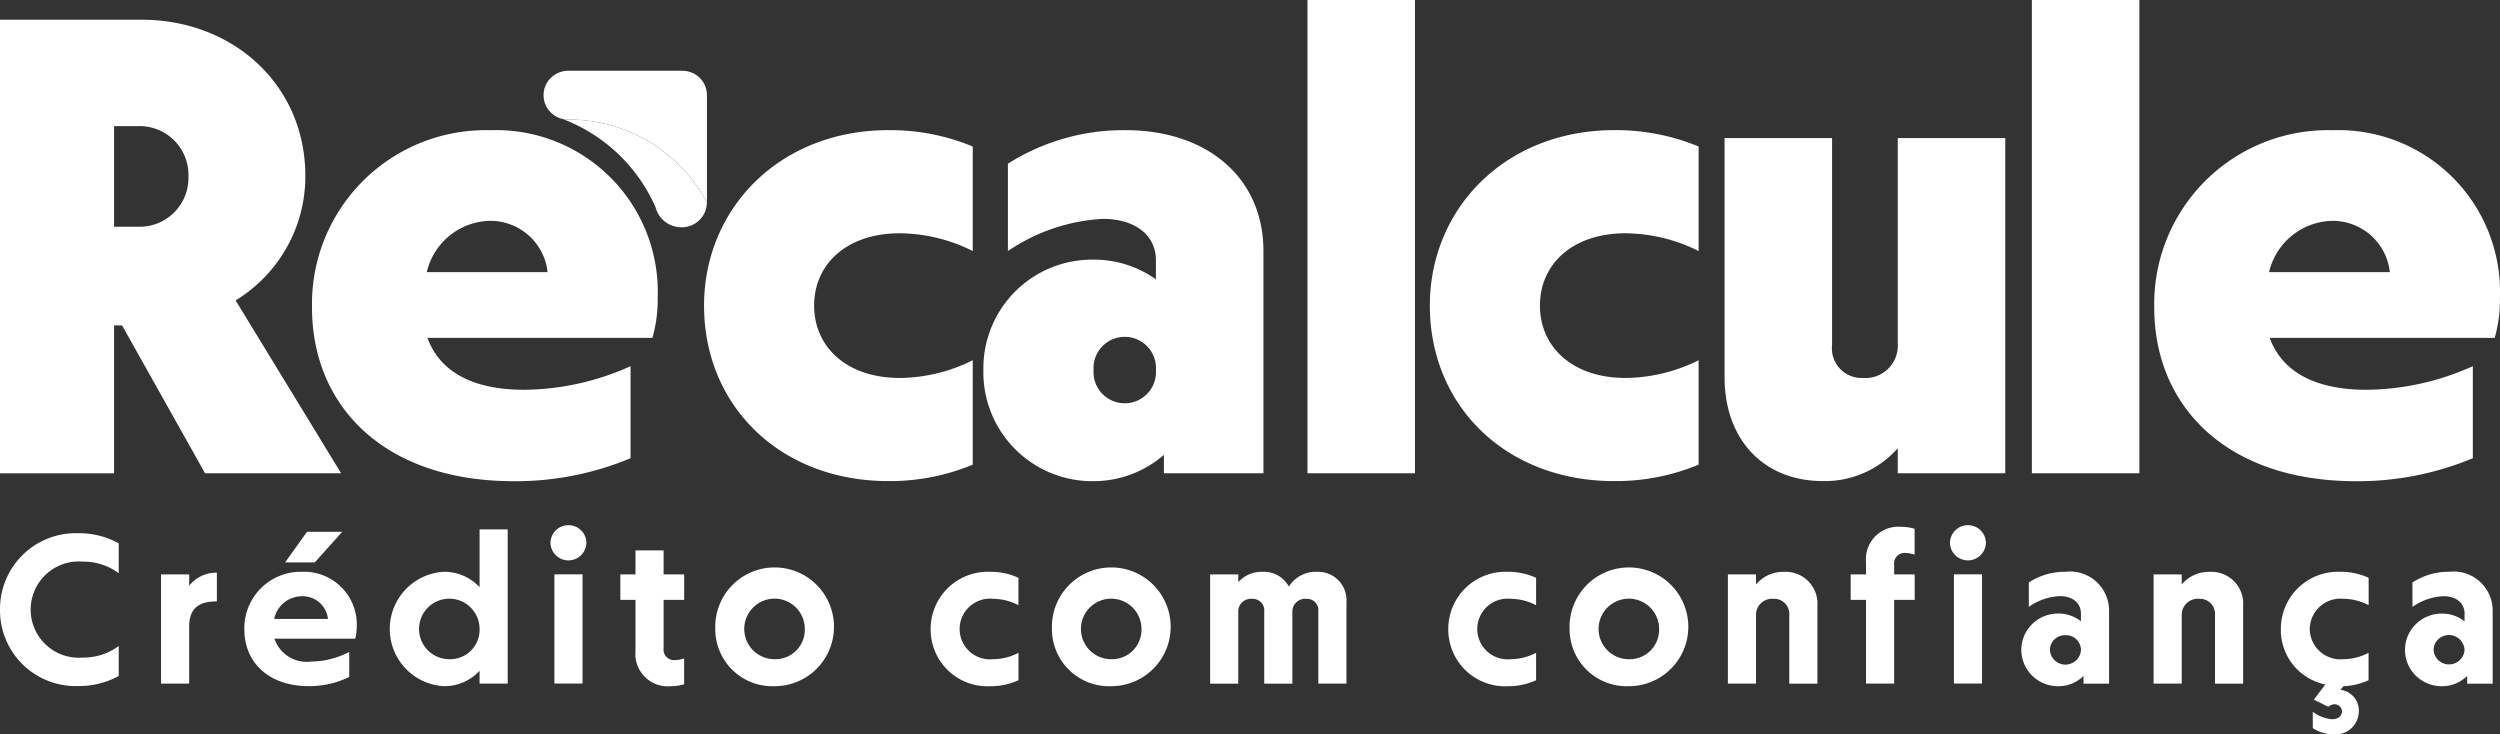 <svg id="Logo-recalcule" xmlns="http://www.w3.org/2000/svg" width="160" height="47" viewBox="0 0 160 47">
  <rect x="0" y="0" width="160" height="47" fill="#333333" stroke="none"/>
  <path id="Caminho_160" data-name="Caminho 160" d="M7.813,20.8H7.3v9.466H0V1.235H9.049c5.946,0,10.491,4.249,10.491,9.97a9.24,9.24,0,0,1-1.172,4.575A9.349,9.349,0,0,1,15.08,19.2l6.753,11.064H13.124ZM7.3,14.486H8.876a3.131,3.131,0,0,0,3.185-3.24,3.121,3.121,0,0,0-3.185-3.2H7.3Z" transform="translate(0 0.027)" fill="#fff"/>
  <path id="Caminho_161" data-name="Caminho 161" d="M43.651,19.384c0-6.226,4.843-11.232,11.808-11.232A13.771,13.771,0,0,1,60.848,9.2v6.689a10.607,10.607,0,0,0-4.672-1.136c-3.4,0-5.479,1.978-5.479,4.627s2.081,4.632,5.479,4.632a10.607,10.607,0,0,0,4.672-1.135v6.685a13.841,13.841,0,0,1-5.389,1.051C48.5,30.617,43.651,25.779,43.651,19.384Z" transform="translate(1.408 0.177)" fill="#fff"/>
  <path id="Caminho_162" data-name="Caminho 162" d="M78.894,15.893V30.112H72.523V28.934a6.866,6.866,0,0,1-4.545,1.683,6.968,6.968,0,0,1-7.008-7.11,6.956,6.956,0,0,1,7.008-7.067A6.857,6.857,0,0,1,72.012,17.7V16.482c0-1.6-1.317-2.651-3.4-2.651a11.915,11.915,0,0,0-6.073,2.061V10.3a13.822,13.822,0,0,1,7.518-2.146C75.326,8.152,78.894,11.223,78.894,15.893Zm-6.881,7.614a2,2,0,1,0-3.992,0,2,2,0,1,0,3.992,0Z" transform="translate(1.967 0.177)" fill="#fff"/>
  <path id="Caminho_163" data-name="Caminho 163" d="M81.063,0h6.88V30.289h-6.88Z" transform="translate(2.615)" fill="#fff"/>
  <path id="Caminho_164" data-name="Caminho 164" d="M88.65,19.384c0-6.226,4.842-11.232,11.807-11.232A13.817,13.817,0,0,1,105.852,9.2v6.689a10.611,10.611,0,0,0-4.677-1.136c-3.4,0-5.479,1.978-5.479,4.627s2.081,4.632,5.479,4.632a10.647,10.647,0,0,0,4.677-1.135v6.685a13.846,13.846,0,0,1-5.395,1.051C93.491,30.617,88.65,25.779,88.65,19.384Z" transform="translate(2.86 0.177)" fill="#fff"/>
  <path id="Caminho_165" data-name="Caminho 165" d="M124.888,8.647V30.1h-6.881V28.5a6.217,6.217,0,0,1-4.8,2.1c-3.737,0-6.284-2.608-6.284-6.646V8.647h6.88V21.9a1.89,1.89,0,0,0,1.954,2.1,2.075,2.075,0,0,0,2.25-2.187V8.647Z" transform="translate(3.45 0.188)" fill="#fff"/>
  <path id="Caminho_166" data-name="Caminho 166" d="M125.975,0h6.881V30.289h-6.881Z" transform="translate(4.065)" fill="#fff"/>
  <path id="Caminho_167" data-name="Caminho 167" d="M155.352,21.446h-14.4c.765,2.1,2.8,3.323,6.2,3.323a16.858,16.858,0,0,0,6.8-1.511v5.89a19.1,19.1,0,0,1-7.476,1.472c-8.324,0-12.913-4.834-12.913-11.105A11.124,11.124,0,0,1,144.987,8.156a10.347,10.347,0,0,1,10.7,10.686A8.946,8.946,0,0,1,155.352,21.446Zm-14.437-4.206h7.726a3.679,3.679,0,0,0-3.694-3.282,4.241,4.241,0,0,0-4.035,3.282Z" transform="translate(4.309 0.177)" fill="#fff"/>
  <path id="Caminho_168" data-name="Caminho 168" d="M41.132,21.446h-14.4c.765,2.1,2.8,3.323,6.2,3.323a16.857,16.857,0,0,0,6.8-1.511v5.89a19.09,19.09,0,0,1-7.475,1.472c-8.325,0-12.912-4.834-12.912-11.105A11.124,11.124,0,0,1,30.769,8.156a10.347,10.347,0,0,1,10.7,10.686A8.993,8.993,0,0,1,41.132,21.446ZM26.694,17.239h7.727a3.68,3.68,0,0,0-3.695-3.282,4.241,4.241,0,0,0-4.035,3.282Z" transform="translate(0.624 0.177)" fill="#fff"/>
  <path id="Caminho_169" data-name="Caminho 169" d="M0,38.3A4.854,4.854,0,0,1,5.024,33.4a5.3,5.3,0,0,1,2.574.645v1.913a3.793,3.793,0,0,0-2.3-.74,3.081,3.081,0,1,0,0,6.141,3.793,3.793,0,0,0,2.3-.74v1.919a5.307,5.307,0,0,1-2.574.643A4.847,4.847,0,0,1,0,38.3Z" transform="translate(0 0.726)" fill="#fff"/>
  <path id="Caminho_170" data-name="Caminho 170" d="M13.558,35.871v1.837c-1.149,0-1.772.439-1.772,1.617v3.646h-1.8V35.981h1.8v.727a2.2,2.2,0,0,1,1.772-.837Z" transform="translate(0.322 0.78)" fill="#fff"/>
  <path id="Caminho_171" data-name="Caminho 171" d="M22.248,40.149H17.072a2.186,2.186,0,0,0,2.367,1.466A5.4,5.4,0,0,0,21.863,41v1.6a5.793,5.793,0,0,1-2.589.589c-2.629,0-4.124-1.576-4.124-3.618a3.609,3.609,0,0,1,3.695-3.7,3.373,3.373,0,0,1,3.5,3.44A3.6,3.6,0,0,1,22.248,40.149Zm-5.19-1.261H20.5a1.626,1.626,0,0,0-1.675-1.452A1.818,1.818,0,0,0,17.058,38.888Zm2.6-3.618h-1.9l1.4-1.96h2.256Z" transform="translate(0.489 0.724)" fill="#fff"/>
  <path id="Caminho_172" data-name="Caminho 172" d="M31.713,33.162V43.03h-1.8v-.823a3.048,3.048,0,0,1-2.3.987,3.666,3.666,0,0,1,0-7.319,3.048,3.048,0,0,1,2.3.987v-3.7Zm-1.8,6.374a1.937,1.937,0,1,0-1.938,1.933A1.888,1.888,0,0,0,29.914,39.535Z" transform="translate(0.78 0.721)" fill="#fff"/>
  <path id="Caminho_173" data-name="Caminho 173" d="M34.132,34a1.133,1.133,0,0,1,.348-.783,1.157,1.157,0,0,1,1.6,0,1.133,1.133,0,0,1,.348.783,1.15,1.15,0,0,1-2.3,0Zm.249,2.042h1.8v6.991h-1.8Z" transform="translate(1.101 0.715)" fill="#fff"/>
  <path id="Caminho_174" data-name="Caminho 174" d="M41.229,37.642v3.1a.675.675,0,0,0,.747.754,1.83,1.83,0,0,0,.568-.11v1.659a3.036,3.036,0,0,1-.872.123,2.073,2.073,0,0,1-2.242-2.261V37.642h-.969V36.011h.969V34.476h1.8v1.535h1.316v1.631Z" transform="translate(1.241 0.749)" fill="#fff"/>
  <path id="Caminho_175" data-name="Caminho 175" d="M44.347,39.477a3.8,3.8,0,1,1,3.807,3.66A3.653,3.653,0,0,1,44.347,39.477Zm5.73,0a1.938,1.938,0,1,0-1.924,1.933A1.884,1.884,0,0,0,50.077,39.477Z" transform="translate(1.431 0.779)" fill="#fff"/>
  <path id="Caminho_176" data-name="Caminho 176" d="M57.7,39.477a3.656,3.656,0,0,1,3.819-3.659,4.19,4.19,0,0,1,1.8.384v1.754a3.535,3.535,0,0,0-1.62-.411,1.943,1.943,0,1,0,0,3.865A3.536,3.536,0,0,0,63.321,41v1.754a4.193,4.193,0,0,1-1.8.384A3.63,3.63,0,0,1,57.7,39.477Z" transform="translate(1.862 0.779)" fill="#fff"/>
  <path id="Caminho_177" data-name="Caminho 177" d="M65.221,39.477a3.8,3.8,0,1,1,3.806,3.66A3.652,3.652,0,0,1,65.221,39.477Zm5.729,0a1.937,1.937,0,1,0-1.924,1.933A1.884,1.884,0,0,0,70.95,39.477Z" transform="translate(2.104 0.779)" fill="#fff"/>
  <path id="Caminho_178" data-name="Caminho 178" d="M83.752,37.764v5.208h-1.8V38.353a.729.729,0,0,0-.762-.806.819.819,0,0,0-.9.836v4.592h-1.8V38.353a.739.739,0,0,0-.775-.806.808.808,0,0,0-.887.836v4.592h-1.8V35.982h1.8v.493a2.026,2.026,0,0,1,1.55-.658,1.813,1.813,0,0,1,1.688.946,2.03,2.03,0,0,1,1.785-.946A1.817,1.817,0,0,1,83.752,37.764Z" transform="translate(2.421 0.779)" fill="#fff"/>
  <path id="Caminho_179" data-name="Caminho 179" d="M89.793,39.477a3.657,3.657,0,0,1,3.82-3.659,4.19,4.19,0,0,1,1.8.384v1.754a3.538,3.538,0,0,0-1.62-.411,1.943,1.943,0,1,0,0,3.865A3.538,3.538,0,0,0,95.413,41v1.754a4.193,4.193,0,0,1-1.8.384A3.633,3.633,0,0,1,89.793,39.477Z" transform="translate(2.897 0.779)" fill="#fff"/>
  <path id="Caminho_180" data-name="Caminho 180" d="M97.314,39.477a3.8,3.8,0,1,1,3.806,3.66A3.652,3.652,0,0,1,97.314,39.477Zm5.729,0a1.937,1.937,0,1,0-1.923,1.933A1.883,1.883,0,0,0,103.043,39.477Z" transform="translate(3.14 0.779)" fill="#fff"/>
  <path id="Caminho_181" data-name="Caminho 181" d="M112.858,38v4.976h-1.8V38.586a.968.968,0,0,0-1.011-1.041,1.029,1.029,0,0,0-1.118,1.069v4.358h-1.8V35.982h1.8v.645a2.233,2.233,0,0,1,.8-.607,2.257,2.257,0,0,1,.987-.2A2.035,2.035,0,0,1,112.858,38Z" transform="translate(3.456 0.779)" fill="#fff"/>
  <path id="Caminho_182" data-name="Caminho 182" d="M117.524,35.427v.616h1.314v1.631h-1.314v5.359h-1.8V37.675h-.983V36.043h.983v-.781A2.073,2.073,0,0,1,117.962,33a3.023,3.023,0,0,1,.871.124v1.659a1.813,1.813,0,0,0-.567-.11A.672.672,0,0,0,117.524,35.427Z" transform="translate(3.702 0.717)" fill="#fff"/>
  <path id="Caminho_183" data-name="Caminho 183" d="M120.9,34a1.137,1.137,0,0,1,.348-.783,1.158,1.158,0,0,1,1.6,0,1.137,1.137,0,0,1,.348.783,1.15,1.15,0,0,1-2.3,0Zm.249,2.042h1.8v6.991h-1.8Z" transform="translate(3.901 0.715)" fill="#fff"/>
  <path id="Caminho_184" data-name="Caminho 184" d="M130.937,38.3v4.674H129.3v-.493a2.266,2.266,0,0,1-.749.492,2.291,2.291,0,0,1-.883.166,2.366,2.366,0,0,1-.9-.177A2.338,2.338,0,0,1,125.5,41.7a2.308,2.308,0,0,1,.509-2.532,2.356,2.356,0,0,1,1.659-.68,2.308,2.308,0,0,1,1.467.493v-.5c0-.672-.54-1.108-1.342-1.108a3.706,3.706,0,0,0-1.993.686V36.5a4.206,4.206,0,0,1,2.339-.685A2.5,2.5,0,0,1,130.937,38.3Zm-1.8,2.508a.952.952,0,0,0-1-.933.963.963,0,0,0-.372.062.942.942,0,0,0-.612.871.977.977,0,0,0,.3.673,1,1,0,0,0,1.377,0A.977.977,0,0,0,129.139,40.808Z" transform="translate(4.044 0.779)" fill="#fff"/>
  <path id="Caminho_185" data-name="Caminho 185" d="M139.253,38v4.976h-1.8V38.586a.968.968,0,0,0-1.011-1.041,1.03,1.03,0,0,0-1.119,1.069v4.358h-1.8V35.982h1.8v.645a2.247,2.247,0,0,1,1.786-.806A2.034,2.034,0,0,1,139.253,38Z" transform="translate(4.308 0.779)" fill="#fff"/>
  <path id="Caminho_186" data-name="Caminho 186" d="M143.261,39.477a1.962,1.962,0,0,0,2.145,1.933A3.53,3.53,0,0,0,147.024,41v1.754a4.154,4.154,0,0,1-1.605.384l-.193.234a1.334,1.334,0,0,1,1.177,1.385,1.493,1.493,0,0,1-1.606,1.466,2.516,2.516,0,0,1-1.342-.4v-1.05a2.351,2.351,0,0,0,1.246.48c.36,0,.622-.206.622-.493a.473.473,0,0,0-.139-.328.481.481,0,0,0-.331-.138.629.629,0,0,0-.4.164L143.524,44l.733-.973a3.559,3.559,0,0,1-2.846-3.551,3.656,3.656,0,0,1,3.819-3.659,4.182,4.182,0,0,1,1.8.384v1.754a3.53,3.53,0,0,0-1.619-.411A1.962,1.962,0,0,0,143.261,39.477Z" transform="translate(4.563 0.779)" fill="#fff"/>
  <path id="Caminho_187" data-name="Caminho 187" d="M154.72,38.3v4.674h-1.633v-.493a2.29,2.29,0,0,1-1.633.658,2.356,2.356,0,0,1-1.658-.68,2.307,2.307,0,0,1,0-3.286,2.356,2.356,0,0,1,1.658-.68,2.306,2.306,0,0,1,1.467.493v-.5c0-.672-.539-1.108-1.343-1.108a3.705,3.705,0,0,0-1.992.686V36.5a4.205,4.205,0,0,1,2.338-.685A2.5,2.5,0,0,1,154.72,38.3Zm-1.8,2.508a1,1,0,0,0-1.686-.671.941.941,0,0,0-.293.671.978.978,0,0,0,.3.665,1,1,0,0,0,1.369,0A.979.979,0,0,0,152.921,40.808Z" transform="translate(4.811 0.779)" fill="#fff"/>
  <path id="Caminho_188" data-name="Caminho 188" d="M35.334,7.49c-.044,0-.087.006-.132.006a1.57,1.57,0,0,1-.277-.025,10.584,10.584,0,0,1,5.9,5.624,1.715,1.715,0,0,0,1.677,1.29,1.621,1.621,0,0,0,1.14-.468,1.59,1.59,0,0,0,.472-1.129A10.013,10.013,0,0,0,35.334,7.49Z" transform="translate(1.127 0.162)" fill="#fff" fill-rule="evenodd"/>
  <path id="Caminho_189" data-name="Caminho 189" d="M42.578,4.433H35.241a1.587,1.587,0,0,0-1.091.472,1.554,1.554,0,0,0,0,2.185,1.587,1.587,0,0,0,1.091.472.962.962,0,0,0,.132-.006,10.012,10.012,0,0,1,8.784,5.3V6A1.557,1.557,0,0,0,43.7,4.892a1.587,1.587,0,0,0-1.117-.458Z" transform="translate(1.087 0.096)" fill="#fff" fill-rule="evenodd"/>
</svg>
